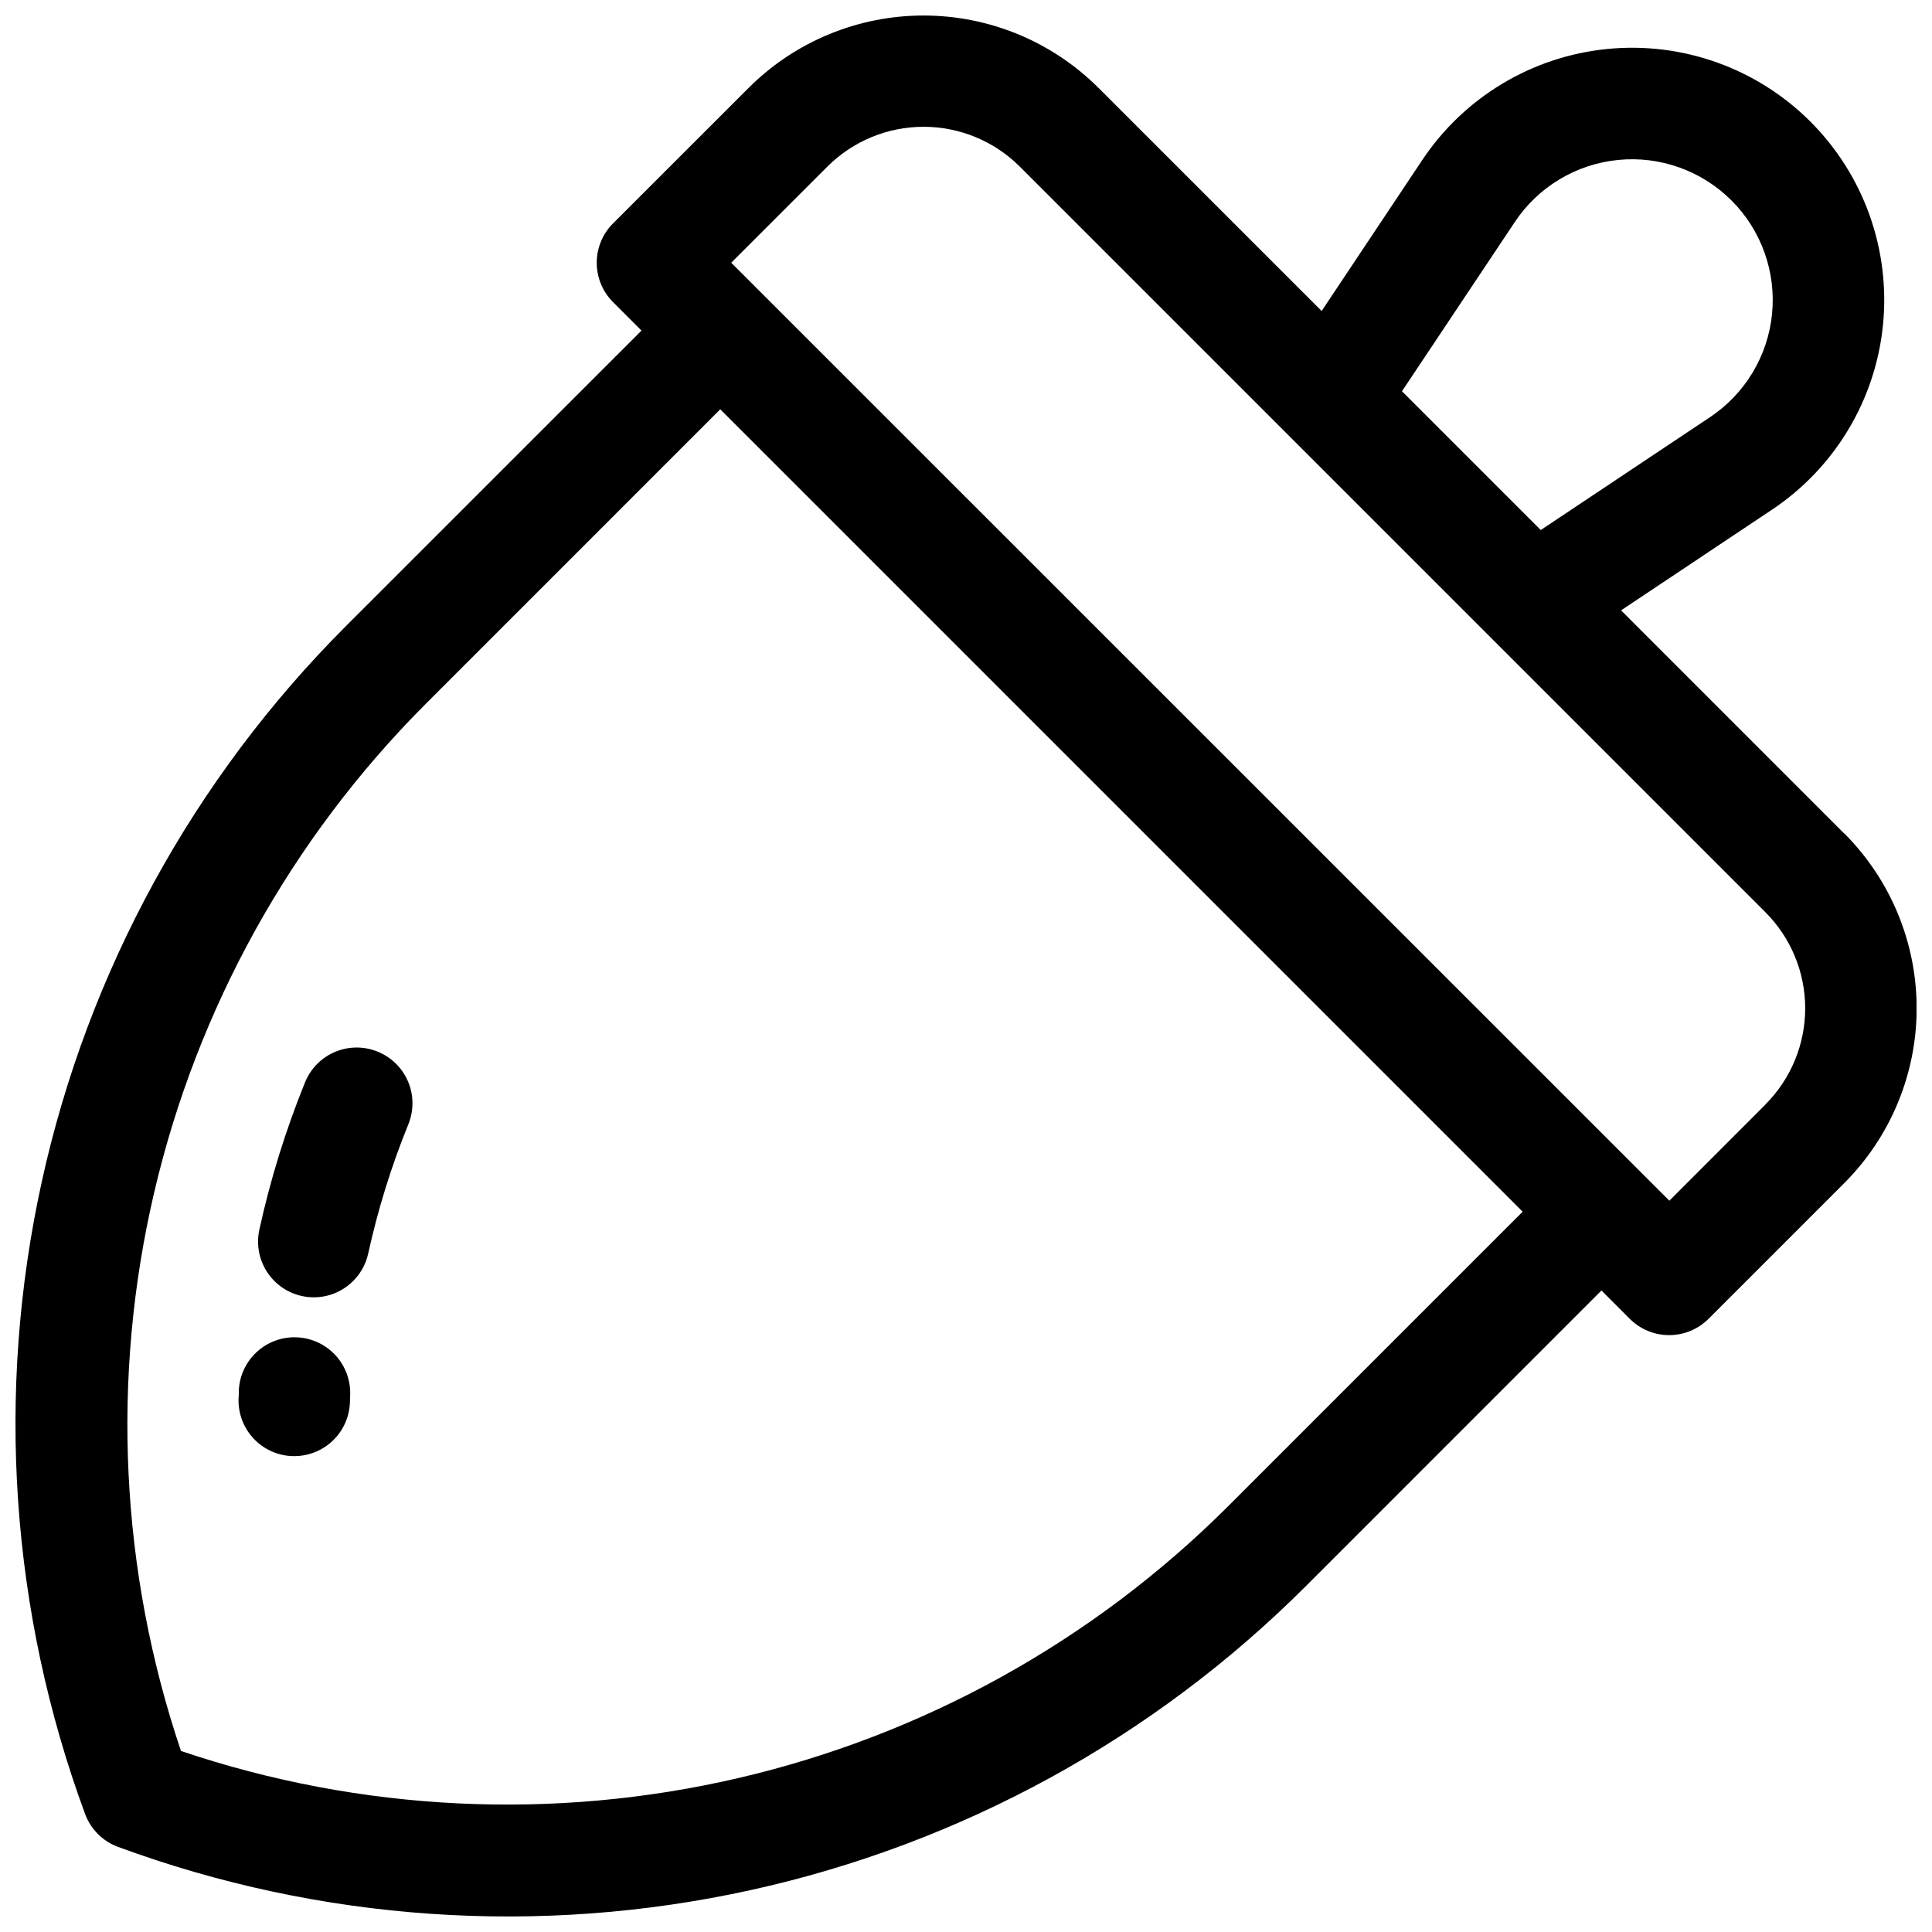 <?xml version="1.0" encoding="UTF-8"?>
<!-- Uploaded to: ICON Repo, www.svgrepo.com, Generator: ICON Repo Mixer Tools -->
<svg width="800px" height="800px" version="1.1" viewBox="144 144 512 512" xmlns="http://www.w3.org/2000/svg">
 <defs>
  <clipPath id="a">
   <path d="m148.09 148.09h503.81v503.81h-503.81z"/>
  </clipPath>
 </defs>
 <g clip-path="url(#a)">
  <path d="m632.7 364.86-59.098-59.109 39.93-26.637c16.68-11.094 27.5-29.086 29.48-49.02 1.984-19.934-5.078-39.707-19.246-53.871-14.164-14.164-33.938-21.227-53.871-19.238-19.934 1.984-37.922 12.805-49.016 29.484l-26.629 39.949-59.137-59.129v0.004c-12.305-12.281-28.98-19.18-46.363-19.18-17.383 0-34.059 6.898-46.359 19.18l-35.926 35.906c-2.769 2.766-4.324 6.519-4.324 10.434 0 3.914 1.555 7.668 4.324 10.438l7.539 7.539-78.328 78.312c-40.387 40.387-68.359 91.496-80.613 147.28-12.25 55.785-8.27 113.91 11.477 167.5 1.492 4.055 4.691 7.25 8.746 8.746 53.594 19.746 111.72 23.73 167.51 11.48 55.785-12.25 106.9-40.223 147.29-80.605l78.316-78.328 7.508 7.508c2.773 2.773 6.535 4.328 10.457 4.32 3.922-0.004 7.68-1.57 10.445-4.348l35.918-35.918h-0.004c12.297-12.293 19.207-28.973 19.207-46.359 0-17.391-6.91-34.07-19.207-46.363zm-87.25-162.04c6.195-9.301 16.238-15.332 27.363-16.434 11.121-1.102 22.152 2.84 30.055 10.742 7.902 7.902 11.848 18.934 10.746 30.059-1.105 11.121-7.137 21.164-16.438 27.363l-44.859 29.914-36.781-36.781zm-76.25 340.61c-35.629 35.488-80.449 60.336-129.43 71.75-48.977 11.41-100.16 8.934-147.81-7.152-16.086-47.645-18.562-98.832-7.152-147.81 11.414-48.977 36.262-93.797 71.75-129.42l78.316-78.328 212.64 212.64zm142.68-106.73-25.484 25.496-248.62-248.57 25.496-25.484c6.766-6.75 15.93-10.543 25.484-10.543 9.559 0 18.723 3.793 25.488 10.543l197.59 197.59c6.762 6.758 10.559 15.926 10.559 25.484 0 9.562-3.797 18.73-10.559 25.488z"/>
 </g>
 <path d="m244.1 422.7c-3.629-1.48-7.695-1.461-11.309 0.062-3.613 1.52-6.473 4.414-7.945 8.047-5.137 12.652-9.191 25.715-12.113 39.055-1.137 5.152 0.566 10.516 4.461 14.074 3.894 3.559 9.391 4.769 14.422 3.176 5.027-1.598 8.824-5.75 9.957-10.902 2.574-11.707 6.133-23.172 10.648-34.273 1.473-3.629 1.449-7.695-0.074-11.301-1.523-3.609-4.418-6.465-8.047-7.938z"/>
 <path d="m222.57 498.4c-3.91-0.141-7.719 1.277-10.582 3.941-2.867 2.664-4.559 6.359-4.699 10.27 0 0.688 0 1.379-0.07 2.066-0.121 3.918 1.32 7.727 4.012 10.582 2.688 2.852 6.406 4.519 10.324 4.629h0.426c3.84 0 7.531-1.496 10.289-4.172 2.754-2.676 4.359-6.324 4.469-10.164 0-0.609 0.02-1.219 0.059-1.832 0.152-3.918-1.262-7.738-3.934-10.613-2.668-2.875-6.375-4.566-10.293-4.707z"/>
</svg>